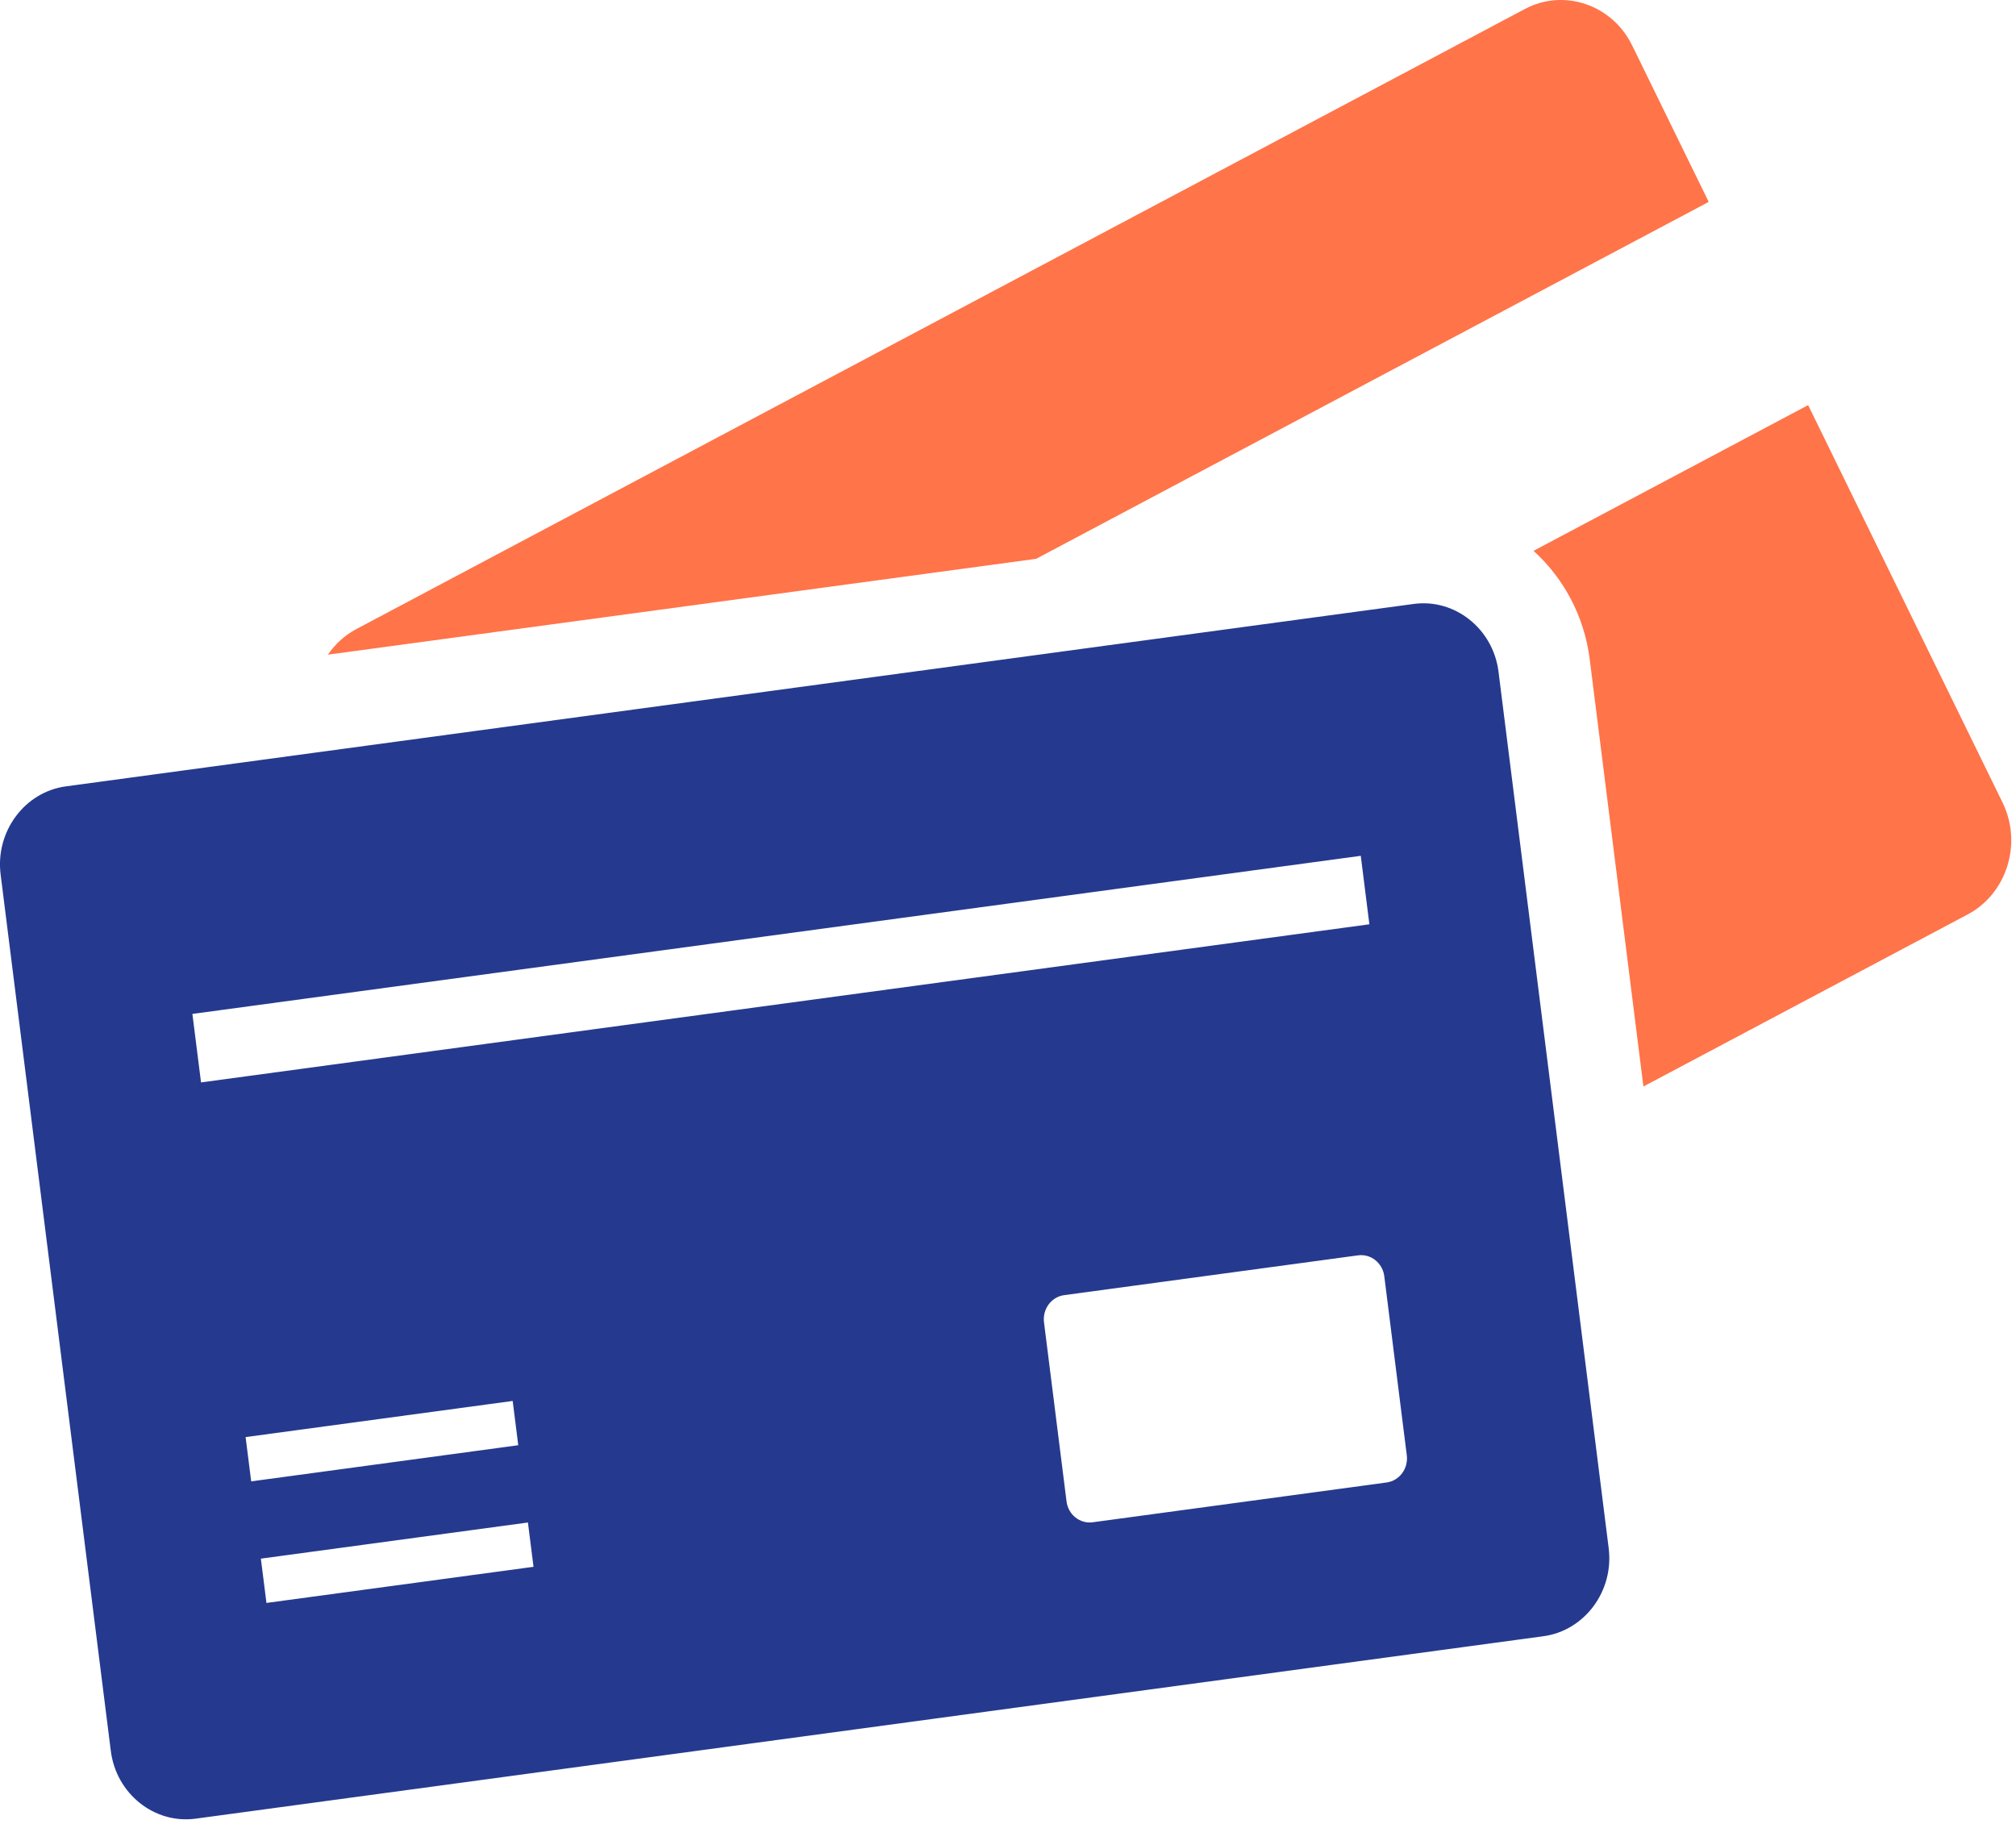 <?xml version="1.0" encoding="UTF-8" standalone="no"?>
<!-- Created with Inkscape (http://www.inkscape.org/) -->

<svg
   width="300"
   height="271.386"
   viewBox="0 0 79.375 71.804"
   version="1.1"
   id="svg1"
   inkscape:export-filename="creditcard.png"
   inkscape:export-xdpi="188.61473"
   inkscape:export-ydpi="188.61473"
   inkscape:version="1.4 (86a8ad7, 2024-10-11)"
   sodipodi:docname="creditcard.svg"
   xmlns:inkscape="http://www.inkscape.org/namespaces/inkscape"
   xmlns:sodipodi="http://sodipodi.sourceforge.net/DTD/sodipodi-0.dtd"
   xmlns="http://www.w3.org/2000/svg"
   xmlns:svg="http://www.w3.org/2000/svg">
  <sodipodi:namedview
     id="namedview1"
     pagecolor="#ffffff"
     bordercolor="#000000"
     borderopacity="0.25"
     inkscape:showpageshadow="2"
     inkscape:pageopacity="0.0"
     inkscape:pagecheckerboard="0"
     inkscape:deskcolor="#d1d1d1"
     inkscape:document-units="mm"
     inkscape:zoom="2.0334082"
     inkscape:cx="165.48571"
     inkscape:cy="150.73216"
     inkscape:window-width="1920"
     inkscape:window-height="1009"
     inkscape:window-x="1912"
     inkscape:window-y="-8"
     inkscape:window-maximized="1"
     inkscape:current-layer="layer1" />
  <defs
     id="defs1" />
  <g
     inkscape:label="Layer 1"
     inkscape:groupmode="layer"
     id="layer1"
     transform="translate(-85.321,-105.764)">
    <path
       id="path365"
       d="m 164.168,137.366 -7.656,-15.651 -10.813,5.738 c 1.18,1.066 1.999,2.564 2.214,4.273 l 2.113,16.818 12.773,-6.778 c 1.538,-0.816 2.154,-2.796 1.369,-4.399"
       style="fill:#ff7449;fill-opacity:1;fill-rule:evenodd;stroke:none;stroke-width:0.913" />
    <path
       id="path366"
       d="m 126.114,127.768 26.483,-14.054 -3.015,-6.164 c -0.785,-1.604 -2.684,-2.248 -4.221,-1.433 l -46.007,24.414 c -0.462,0.245 -0.838,0.596 -1.121,1.009 l 27.881,-3.773"
       style="fill:#ff7449;fill-opacity:1;fill-rule:evenodd;stroke:none;stroke-width:0.913" />
    <path
       id="path367"
       d="m 139.916,164.135 -11.572,1.567 c -0.504,0.068 -0.966,-0.3 -1.031,-0.823 l -0.887,-7.05 c -0.065,-0.523 0.29,-1.002 0.794,-1.07 l 11.572,-1.567 c 0.504,-0.068 0.966,0.3 1.032,0.823 l 0.886,7.05 c 0.065,0.523 -0.29,1.002 -0.794,1.07 z m -44.104,4.743 -0.22,-1.744 10.515,-1.423 0.22,1.744 z m -0.821,-6.53 10.516,-1.423 0.219,1.743 -10.515,1.423 z m -2.095,-16.662 46.002,-6.225 0.339,2.696 -46.001,6.226 z m 55.763,21.037 -4.338,-34.513 c -0.212,-1.687 -1.716,-2.887 -3.342,-2.666 l -53.063,7.182 c -1.626,0.22 -2.782,1.78 -2.571,3.466 l 4.339,34.513 c 0.212,1.687 1.715,2.887 3.341,2.667 l 53.063,-7.183 c 1.626,-0.22 2.782,-1.78 2.571,-3.466"
       style="fill:#253a8e;fill-opacity:1;fill-rule:evenodd;stroke:none;stroke-width:0.913" />
  </g>
</svg>

